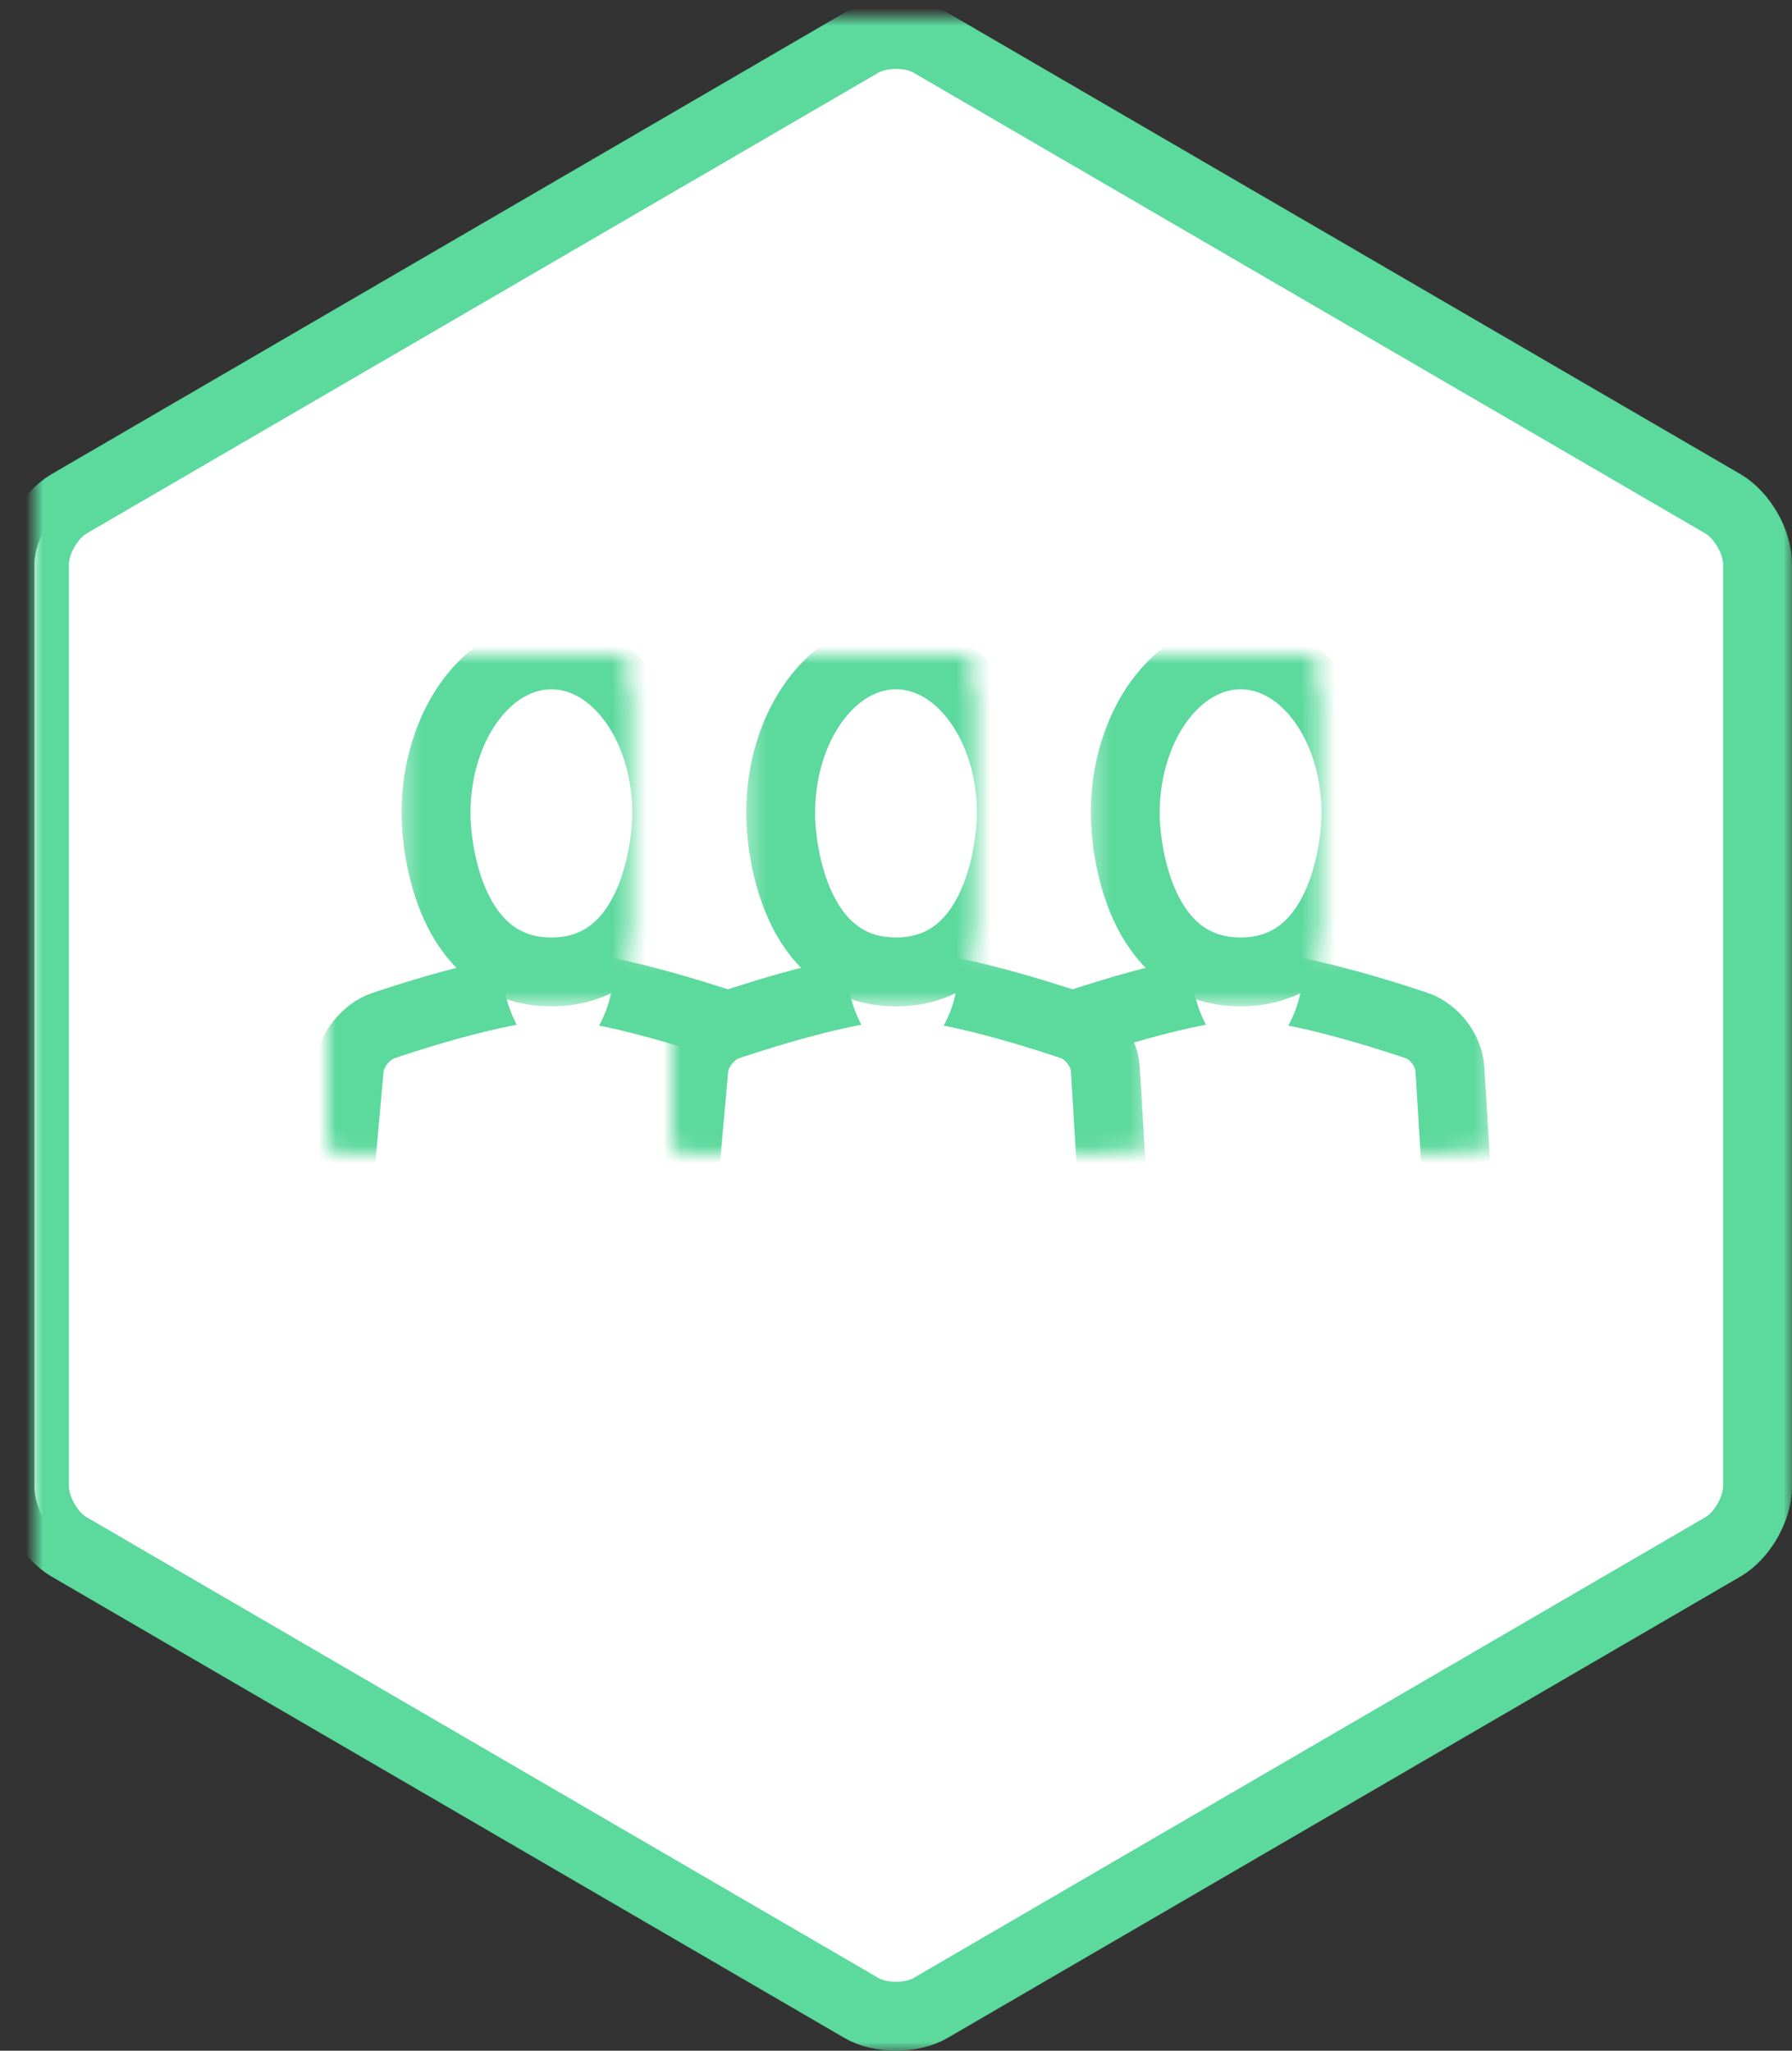 <?xml version="1.0" encoding="UTF-8" standalone="no"?> <svg xmlns="http://www.w3.org/2000/svg" xmlns:xlink="http://www.w3.org/1999/xlink" width="104px" height="119px" viewBox="0 0 104 119" version="1.1"><rect x="0" y="0" width="104" height="119" fill="#333333" stroke="none"/><title>increase_loyalty</title><desc>Created with Sketch.</desc><defs><path d="M47.994,1.479 C49.102,0.835 50.9,0.836 52.006,1.479 L97.994,28.238 C99.102,28.883 100,30.441 100,31.723 L100,85.277 C100,86.557 99.1,88.118 97.994,88.762 L52.006,115.521 C50.898,116.165 49.1,116.164 47.994,115.521 L2.006,88.762 C0.898,88.117 2.75618954e-14,86.559 2.68692932e-14,85.277 L-2.05687145e-15,31.723 C-2.748029e-15,30.443 0.9,28.882 2.006,28.238 L47.994,1.479 Z" id="path-1"></path><mask id="mask-2" maskContentUnits="userSpaceOnUse" maskUnits="objectBoundingBox" x="-2" y="-2" width="104" height="119.008"><rect x="-2" y="-1.004" width="104" height="119.008" fill="white"></rect><use xlink:href="#path-1" fill="black"></use></mask><path d="M1.268,24.012 C1.363,22.96 2.246,21.839 3.251,21.516 C3.251,21.516 9.942,19.2 13.256,19.2 C16.555,19.2 23.223,21.516 23.223,21.516 C24.22,21.843 25.081,22.966 25.145,24.012 L25.609,31.615 C26.027,38.455 20.809,44 13.962,44 L11.875,44 C5.025,44 -0.032,38.476 0.582,31.646 L1.268,24.012 Z" id="path-3"></path><mask id="mask-4" maskContentUnits="userSpaceOnUse" maskUnits="objectBoundingBox" x="-2" y="-2" width="29.101" height="28.8"><rect x="-1.469" y="17.2" width="29.101" height="28.8" fill="white"></rect><use xlink:href="#path-3" fill="black"></use></mask><path d="M10.242,11.151 C10.242,9.411 11.657,8 13.394,8 L13.394,8 C15.134,8 16.545,9.41 16.545,11.151 L16.545,18.795 C16.545,20.377 15.514,22.425 14.255,23.36 L13.394,24 L12.533,23.36 C11.268,22.42 10.242,20.374 10.242,18.795 L10.242,11.151 Z" id="path-5"></path><mask id="mask-6" maskContentUnits="userSpaceOnUse" maskUnits="objectBoundingBox" x="-1" y="-1" width="8.303" height="18"><rect x="9.242" y="7" width="8.303" height="18" fill="white"></rect><use xlink:href="#path-5" fill="black"></use></mask><path d="M13,18.4 C18.913,18.4 19.697,11.151 19.697,9.2 C19.697,4.119 16.699,0 13,0 C9.301,0 6.303,4.119 6.303,9.2 C6.303,11.182 7.087,18.4 13,18.4 Z" id="path-7"></path><mask id="mask-8" maskContentUnits="userSpaceOnUse" maskUnits="objectBoundingBox" x="-2" y="-2" width="17.394" height="22.4"><rect x="4.303" y="-2" width="17.394" height="22.4" fill="white"></rect><use xlink:href="#path-7" fill="black"></use></mask><path d="M1.268,24.012 C1.363,22.96 2.246,21.839 3.251,21.516 C3.251,21.516 9.942,19.2 13.256,19.2 C16.555,19.2 23.223,21.516 23.223,21.516 C24.22,21.843 25.081,22.966 25.145,24.012 L25.609,31.615 C26.027,38.455 20.809,44 13.962,44 L11.875,44 C5.025,44 -0.032,38.476 0.582,31.646 L1.268,24.012 Z" id="path-9"></path><mask id="mask-10" maskContentUnits="userSpaceOnUse" maskUnits="objectBoundingBox" x="-2" y="-2" width="29.101" height="28.8"><rect x="-1.469" y="17.2" width="29.101" height="28.8" fill="white"></rect><use xlink:href="#path-9" fill="black"></use></mask><path d="M10.242,11.151 C10.242,9.411 11.657,8 13.394,8 L13.394,8 C15.134,8 16.545,9.41 16.545,11.151 L16.545,18.795 C16.545,20.377 15.514,22.425 14.255,23.36 L13.394,24 L12.533,23.36 C11.268,22.42 10.242,20.374 10.242,18.795 L10.242,11.151 Z" id="path-11"></path><mask id="mask-12" maskContentUnits="userSpaceOnUse" maskUnits="objectBoundingBox" x="-1" y="-1" width="8.303" height="18"><rect x="9.242" y="7" width="8.303" height="18" fill="white"></rect><use xlink:href="#path-11" fill="black"></use></mask><path d="M13,18.4 C18.913,18.4 19.697,11.151 19.697,9.2 C19.697,4.119 16.699,0 13,0 C9.301,0 6.303,4.119 6.303,9.2 C6.303,11.182 7.087,18.4 13,18.4 Z" id="path-13"></path><mask id="mask-14" maskContentUnits="userSpaceOnUse" maskUnits="objectBoundingBox" x="-2" y="-2" width="17.394" height="22.4"><rect x="4.303" y="-2" width="17.394" height="22.4" fill="white"></rect><use xlink:href="#path-13" fill="black"></use></mask><path d="M1.268,24.012 C1.363,22.96 2.246,21.839 3.251,21.516 C3.251,21.516 9.942,19.2 13.256,19.2 C16.555,19.2 23.223,21.516 23.223,21.516 C24.22,21.843 25.081,22.966 25.145,24.012 L25.609,31.615 C26.027,38.455 20.809,44 13.962,44 L11.875,44 C5.025,44 -0.032,38.476 0.582,31.646 L1.268,24.012 Z" id="path-15"></path><mask id="mask-16" maskContentUnits="userSpaceOnUse" maskUnits="objectBoundingBox" x="-2" y="-2" width="29.101" height="28.8"><rect x="-1.469" y="17.2" width="29.101" height="28.8" fill="white"></rect><use xlink:href="#path-15" fill="black"></use></mask><path d="M10.242,11.151 C10.242,9.411 11.657,8 13.394,8 L13.394,8 C15.134,8 16.545,9.41 16.545,11.151 L16.545,18.795 C16.545,20.377 15.514,22.425 14.255,23.36 L13.394,24 L12.533,23.36 C11.268,22.42 10.242,20.374 10.242,18.795 L10.242,11.151 Z" id="path-17"></path><mask id="mask-18" maskContentUnits="userSpaceOnUse" maskUnits="objectBoundingBox" x="-1" y="-1" width="8.303" height="18"><rect x="9.242" y="7" width="8.303" height="18" fill="white"></rect><use xlink:href="#path-17" fill="black"></use></mask><path d="M13,18.4 C18.913,18.4 19.697,11.151 19.697,9.2 C19.697,4.119 16.699,0 13,0 C9.301,0 6.303,4.119 6.303,9.2 C6.303,11.182 7.087,18.4 13,18.4 Z" id="path-19"></path><mask id="mask-20" maskContentUnits="userSpaceOnUse" maskUnits="objectBoundingBox" x="-2" y="-2" width="17.394" height="22.4"><rect x="4.303" y="-2" width="17.394" height="22.4" fill="white"></rect><use xlink:href="#path-19" fill="black"></use></mask></defs><g id="Role" stroke="none" stroke-width="1" fill="none" fill-rule="evenodd"><g id="Marketing-&amp;-Advocacy" transform="translate(-668, -2660)"><g id="increase_loyalty" transform="translate(670, 2661)"><g id="Polygon-1-Copy-15"><use fill="#FFFFFF" fill-rule="evenodd" xlink:href="#path-1"></use><use stroke="#5CD99D" mask="url(#mask-2)" stroke-width="4" xlink:href="#path-1"></use></g><g id="Group-59" transform="translate(17, 37)"><g id="Group-3" transform="translate(40, 0)"><g id="Rectangle-561"><use fill="#FFFFFF" fill-rule="evenodd" xlink:href="#path-3"></use><use stroke="#5CD99D" mask="url(#mask-4)" stroke-width="4" xlink:href="#path-3"></use></g><g id="Rectangle-254"><use fill="#FFFFFF" fill-rule="evenodd" xlink:href="#path-5"></use><use stroke="#5CD99D" mask="url(#mask-6)" stroke-width="2" xlink:href="#path-5"></use></g><g id="Oval-353"><use fill="#FFFFFF" fill-rule="evenodd" xlink:href="#path-7"></use><use stroke="#5CD99D" mask="url(#mask-8)" stroke-width="4" xlink:href="#path-7"></use></g></g><g id="Group-3"><g id="Rectangle-561"><use fill="#FFFFFF" fill-rule="evenodd" xlink:href="#path-9"></use><use stroke="#5CD99D" mask="url(#mask-10)" stroke-width="4" xlink:href="#path-9"></use></g><g id="Rectangle-254"><use fill="#FFFFFF" fill-rule="evenodd" xlink:href="#path-11"></use><use stroke="#5CD99D" mask="url(#mask-12)" stroke-width="2" xlink:href="#path-11"></use></g><g id="Oval-353"><use fill="#FFFFFF" fill-rule="evenodd" xlink:href="#path-13"></use><use stroke="#5CD99D" mask="url(#mask-14)" stroke-width="4" xlink:href="#path-13"></use></g></g><g id="Group-3" transform="translate(20, 0)"><g id="Rectangle-561"><use fill="#FFFFFF" fill-rule="evenodd" xlink:href="#path-15"></use><use stroke="#5CD99D" mask="url(#mask-16)" stroke-width="4" xlink:href="#path-15"></use></g><g id="Rectangle-254"><use fill="#FFFFFF" fill-rule="evenodd" xlink:href="#path-17"></use><use stroke="#5CD99D" mask="url(#mask-18)" stroke-width="2" xlink:href="#path-17"></use></g><g id="Oval-353"><use fill="#FFFFFF" fill-rule="evenodd" xlink:href="#path-19"></use><use stroke="#5CD99D" mask="url(#mask-20)" stroke-width="4" xlink:href="#path-19"></use></g></g></g></g></g></g></svg> 